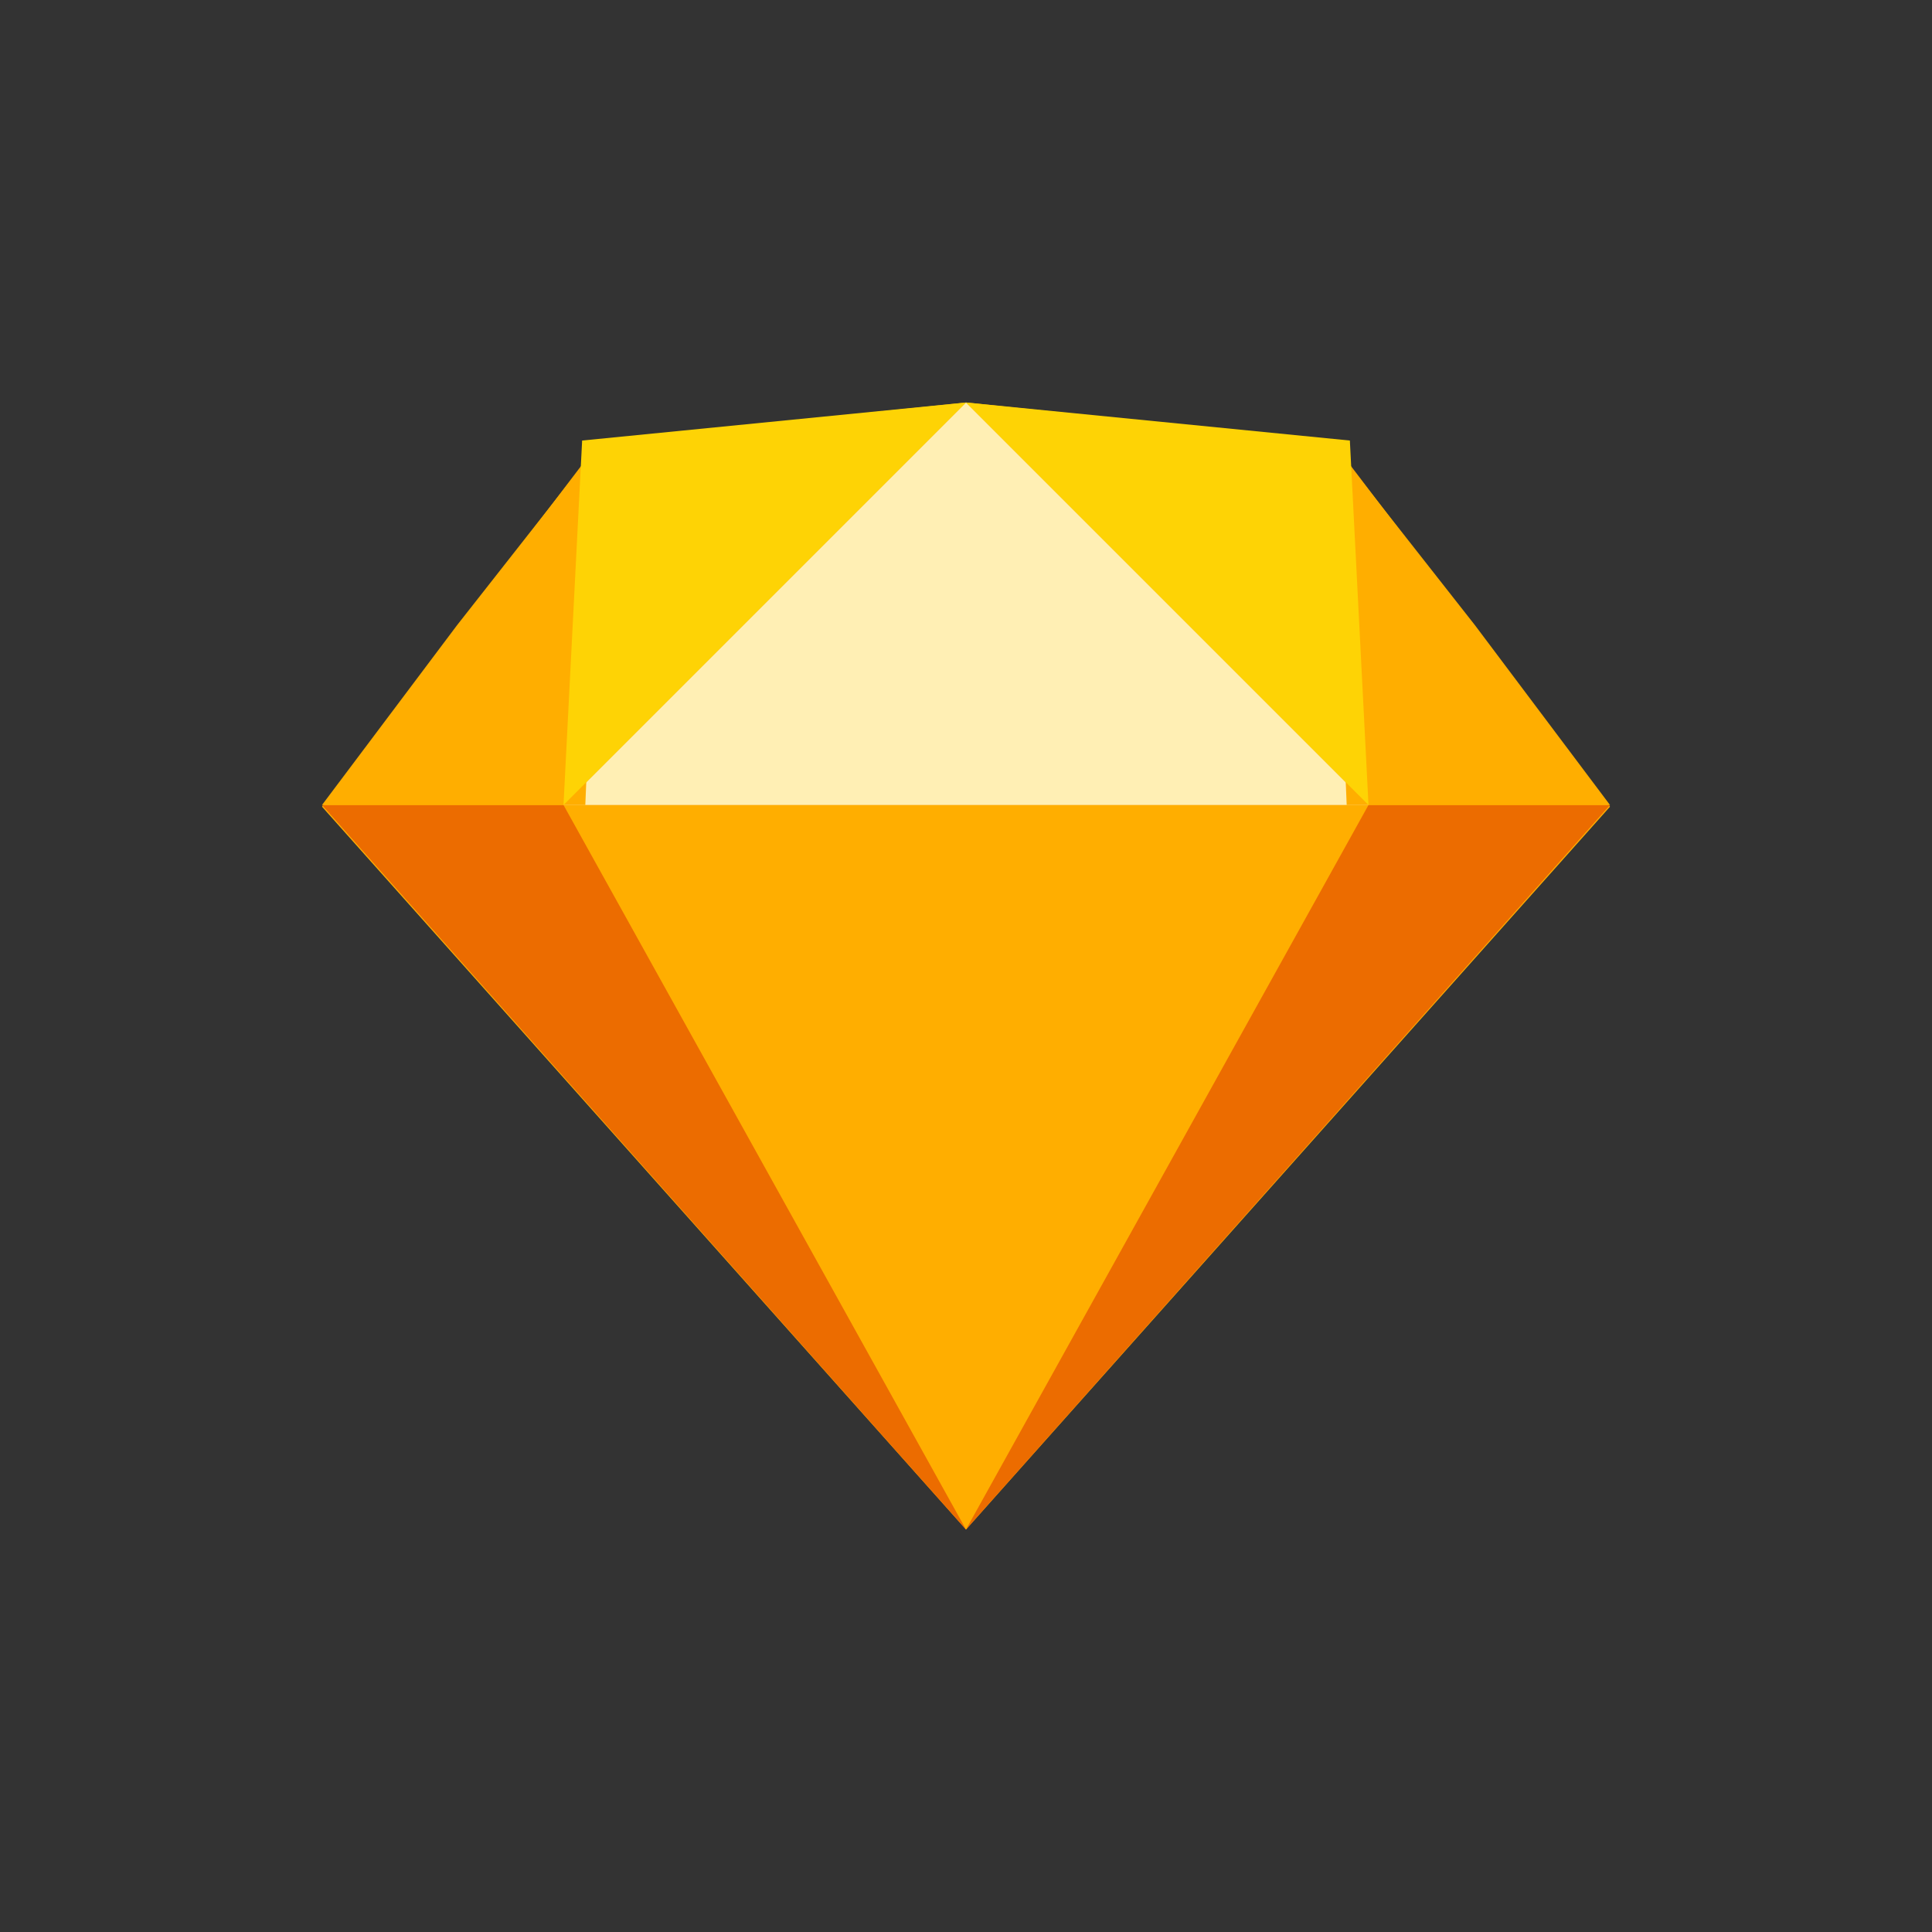 <svg xmlns="http://www.w3.org/2000/svg" xmlns:xlink="http://www.w3.org/1999/xlink" fill="none" version="1.1" width="48" height="48" viewBox="0 0 48 48"><rect x="0" y="0" width="48" height="48" fill="#333333" stroke="none"/><clipPath id="master_svg_0"><rect x="0" y="0" width="48" height="48" rx="0"/></clipPath><g clip-path="url(#master_svg_0)"><g><path d="M24,38L8,20.042L14.915,10.949L24,10L33.085,10.949L40,20.042L24,38Z" fill="#FFAE00" fill-opacity="1"/><path d="M24,38L8,20L40,20L24,38Z" fill="#EC6C00" fill-opacity="1"/><path d="M24,38L14,20L34,20L24,38Z" fill="#FFAE00" fill-opacity="1"/><path d="M24,10L14,20L34,20L24,10Z" fill="#FFEFB4" fill-opacity="1"/><path d="M14.915,11L11.356,15.532L8,20L14.542,20L14.915,11ZM33.085,11L36.644,15.532L40,20L33.458,20L33.085,11Z" fill="#FFAE00" fill-opacity="1"/><path d="M14.463,10.945L14,20L24,10L14.463,10.945ZM33.537,10.945L34,20L24,10L33.537,10.945Z" fill="#FED305" fill-opacity="1"/></g></g></svg>